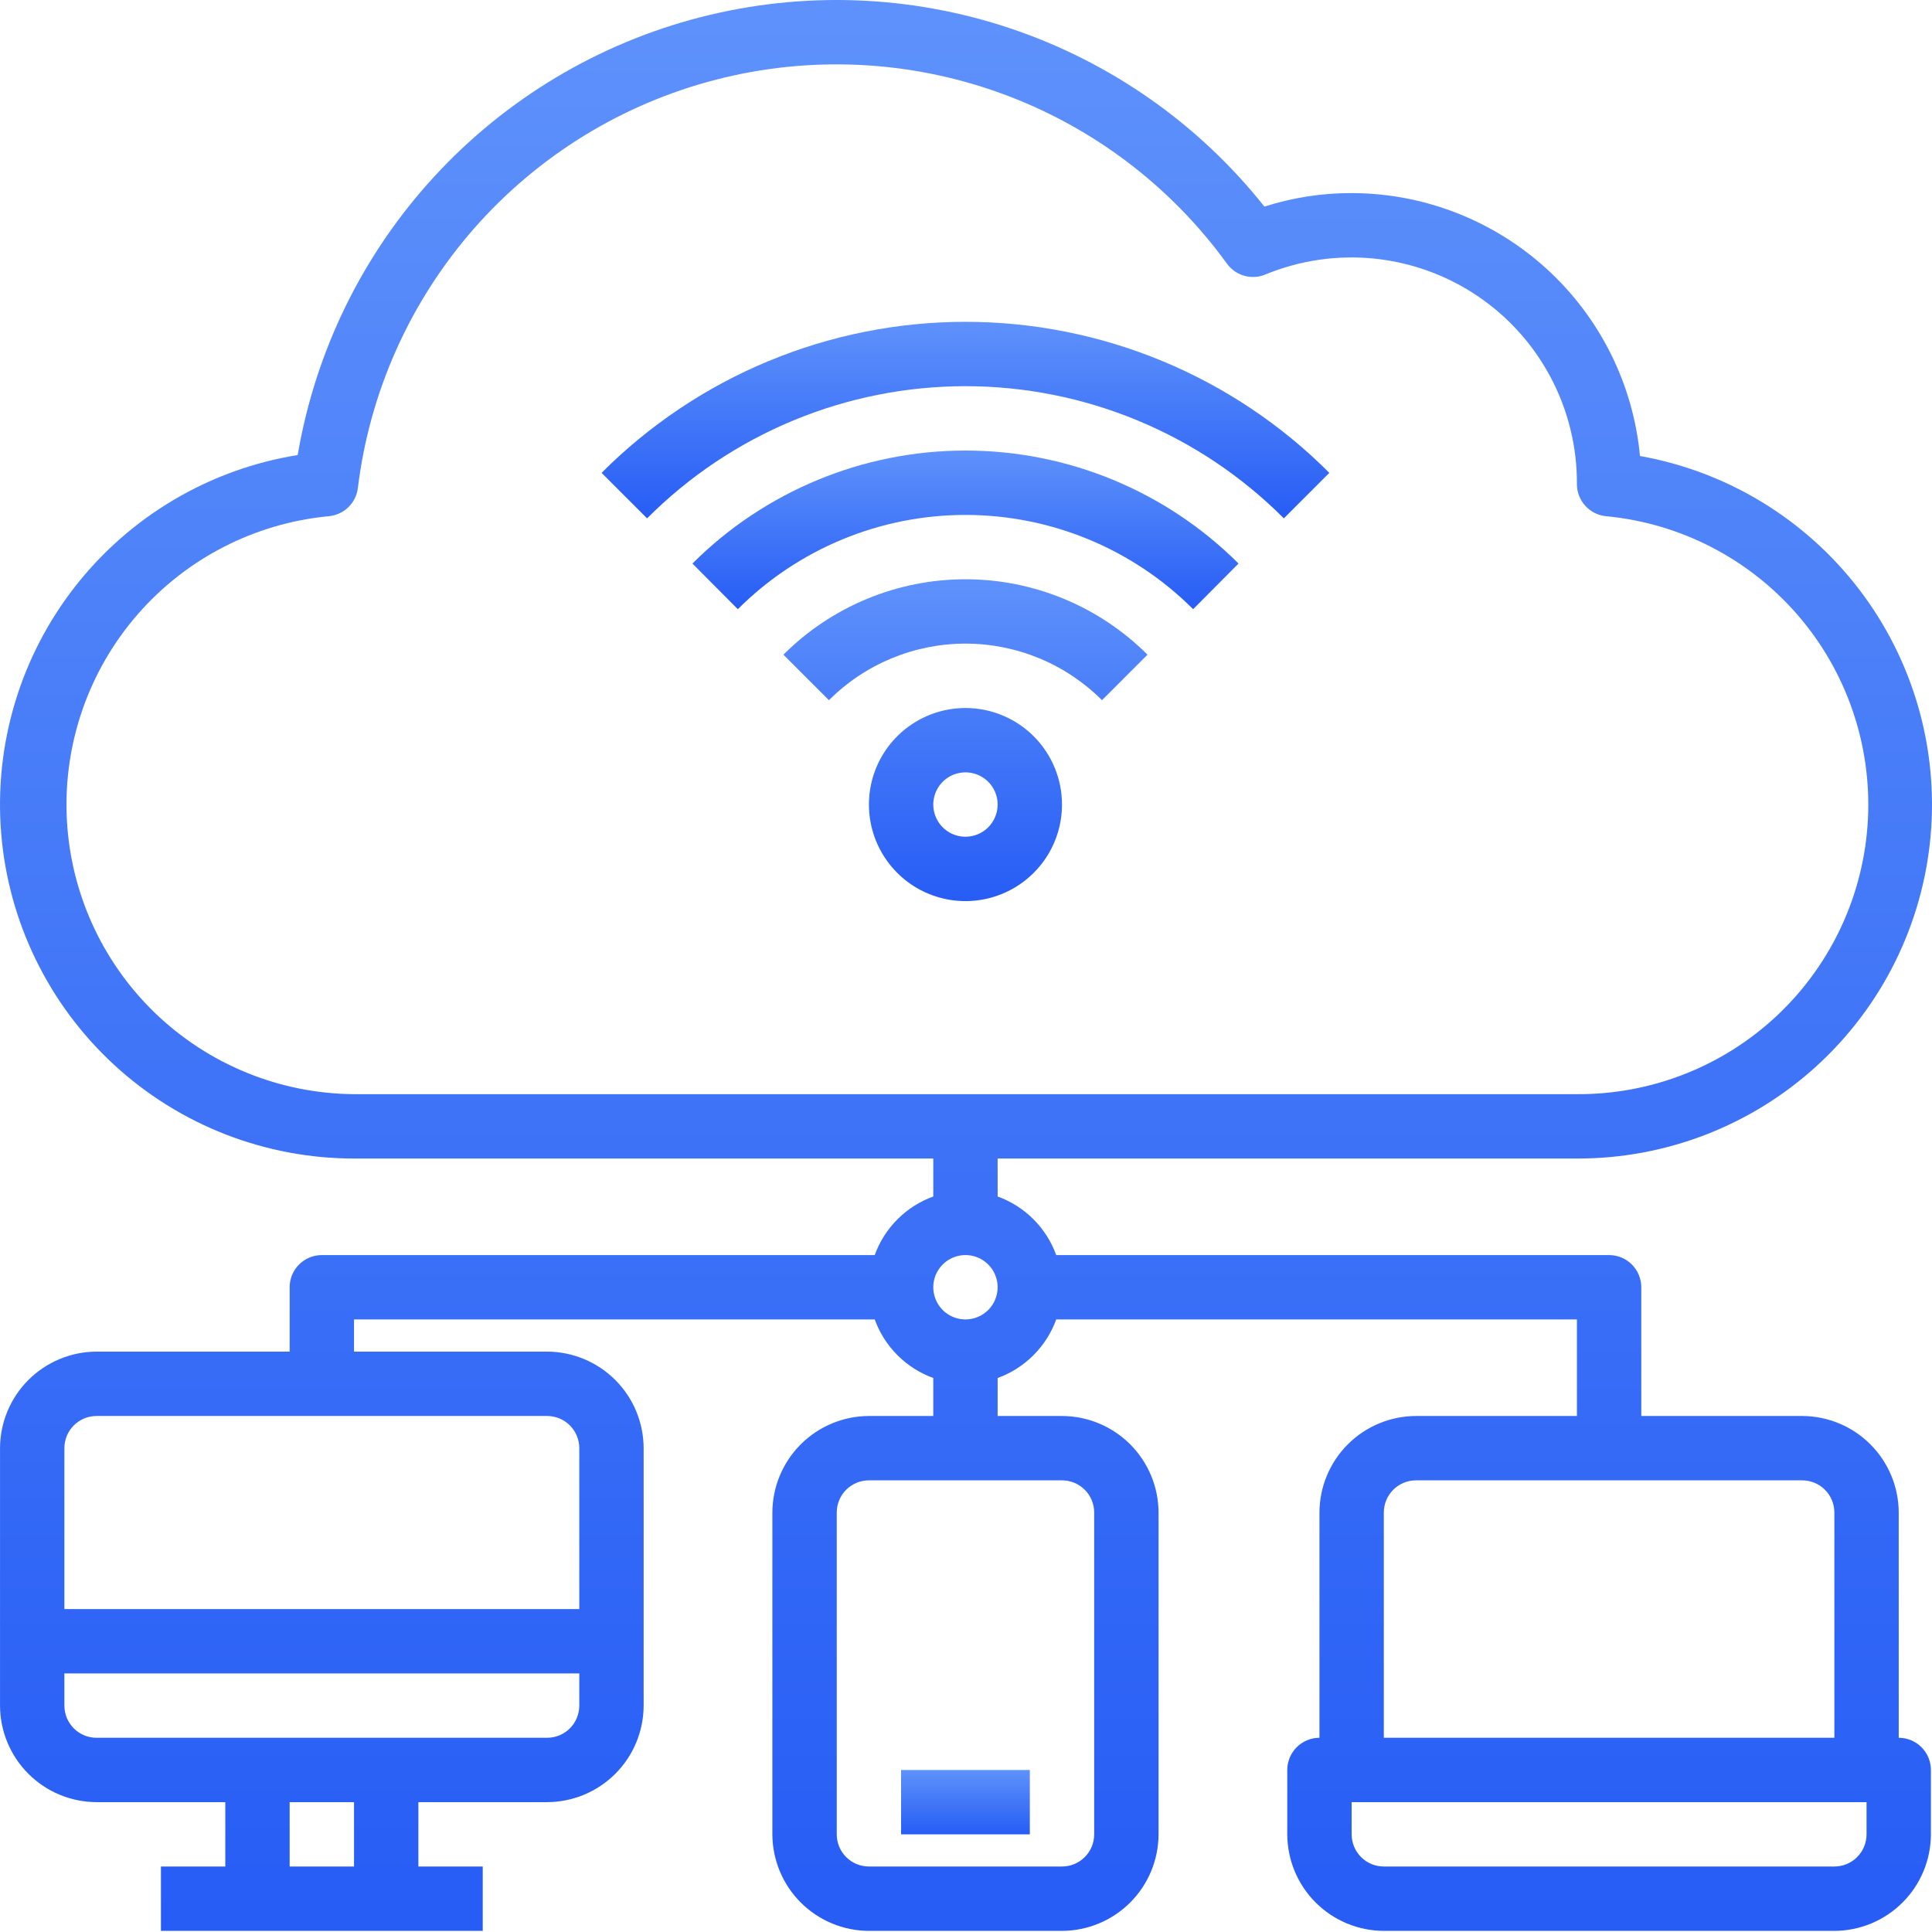 <svg width="80" height="80" viewBox="0 0 80 80" fill="none" xmlns="http://www.w3.org/2000/svg">
<path d="M24.91 19.58L26.794 21.464C28.524 19.729 30.578 18.353 32.84 17.414C35.103 16.475 37.528 15.991 39.977 15.991C42.427 15.991 44.852 16.475 47.114 17.414C49.377 18.353 51.431 19.729 53.161 21.464L55.045 19.58C53.068 17.598 50.72 16.025 48.134 14.952C45.549 13.879 42.777 13.326 39.977 13.326C37.178 13.326 34.406 13.879 31.821 14.952C29.235 16.025 26.887 17.598 24.91 19.58Z" fill="url(#paint0_linear_2223_808)"/>
<path d="M28.672 23.335L30.552 25.225C33.053 22.726 36.443 21.322 39.979 21.322C43.514 21.322 46.905 22.726 49.405 25.225L51.285 23.335C48.285 20.339 44.219 18.656 39.979 18.656C35.739 18.656 31.672 20.339 28.672 23.335Z" fill="url(#paint1_linear_2223_808)"/>
<path d="M32.44 27.109L34.324 28.993C35.066 28.251 35.948 27.662 36.918 27.26C37.888 26.858 38.928 26.651 39.978 26.651C41.028 26.651 42.068 26.858 43.038 27.26C44.008 27.662 44.889 28.251 45.632 28.993L47.516 27.109C46.526 26.119 45.351 25.334 44.057 24.798C42.764 24.262 41.378 23.986 39.978 23.986C38.578 23.986 37.191 24.262 35.898 24.798C34.605 25.334 33.429 26.119 32.44 27.109ZM39.978 29.317C39.187 29.317 38.414 29.551 37.757 29.991C37.099 30.43 36.587 31.054 36.284 31.785C35.982 32.515 35.903 33.319 36.057 34.095C36.211 34.87 36.592 35.582 37.151 36.142C37.71 36.701 38.422 37.081 39.198 37.236C39.973 37.39 40.777 37.311 41.508 37.008C42.238 36.706 42.862 36.193 43.302 35.536C43.741 34.878 43.975 34.105 43.975 33.315C43.975 32.254 43.554 31.238 42.805 30.488C42.055 29.738 41.038 29.317 39.978 29.317ZM39.978 34.647C39.714 34.647 39.457 34.569 39.237 34.423C39.018 34.276 38.847 34.068 38.747 33.825C38.646 33.581 38.619 33.313 38.671 33.055C38.722 32.796 38.849 32.559 39.035 32.372C39.222 32.186 39.459 32.059 39.718 32.008C39.976 31.956 40.244 31.983 40.488 32.084C40.731 32.184 40.939 32.355 41.086 32.574C41.232 32.794 41.31 33.051 41.31 33.315C41.31 33.668 41.17 34.007 40.92 34.257C40.67 34.507 40.331 34.647 39.978 34.647Z" fill="url(#paint2_linear_2223_808)"/>
<path d="M78.622 71.958V62.63C78.619 61.571 78.197 60.556 77.448 59.807C76.699 59.058 75.684 58.636 74.625 58.633H67.962V53.302C67.962 52.949 67.821 52.61 67.571 52.36C67.322 52.11 66.983 51.97 66.629 51.97H43.736C43.534 51.412 43.212 50.906 42.793 50.487C42.374 50.068 41.868 49.746 41.31 49.544V47.972H65.297C68.965 47.983 72.504 46.619 75.216 44.147C77.927 41.676 79.613 38.278 79.941 34.625C80.269 30.971 79.215 27.327 76.988 24.412C74.76 21.498 71.52 19.524 67.908 18.882C67.628 15.908 66.25 13.144 64.042 11.132C61.834 9.119 58.956 8 55.969 7.995C54.743 7.992 53.525 8.181 52.357 8.555C49.638 5.131 45.986 2.569 41.842 1.177C37.698 -0.214 33.239 -0.376 29.005 0.712C24.771 1.8 20.943 4.092 17.983 7.309C15.023 10.526 13.059 14.532 12.327 18.842C8.689 19.428 5.405 21.363 3.129 24.262C0.853 27.16 -0.247 30.81 0.047 34.483C0.341 38.157 2.008 41.585 4.716 44.084C7.424 46.584 10.974 47.972 14.659 47.972H38.645V49.544C38.088 49.746 37.582 50.068 37.163 50.487C36.744 50.906 36.422 51.412 36.22 51.97H13.326C12.973 51.97 12.634 52.11 12.384 52.36C12.134 52.61 11.994 52.949 11.994 53.302V55.967H3.999C2.939 55.971 1.924 56.393 1.175 57.142C0.426 57.891 0.004 58.906 0.001 59.965V70.626C0.004 71.685 0.426 72.7 1.175 73.449C1.924 74.198 2.939 74.62 3.999 74.623H9.329V77.288H6.664V79.954H19.989V77.288H17.324V74.623H22.654C23.714 74.62 24.729 74.198 25.478 73.449C26.227 72.7 26.649 71.685 26.652 70.626V59.965C26.649 58.906 26.227 57.891 25.478 57.142C24.729 56.393 23.714 55.971 22.654 55.967H14.659V54.635H36.22C36.422 55.192 36.744 55.698 37.163 56.117C37.582 56.536 38.088 56.858 38.645 57.06V58.633H35.98C34.921 58.636 33.906 59.058 33.157 59.807C32.408 60.556 31.986 61.571 31.982 62.63V75.956C31.986 77.015 32.408 78.03 33.157 78.779C33.906 79.528 34.921 79.95 35.98 79.954H43.975C45.035 79.95 46.05 79.528 46.799 78.779C47.548 78.03 47.97 77.015 47.973 75.956V62.63C47.97 61.571 47.548 60.556 46.799 59.807C46.05 59.058 45.035 58.636 43.975 58.633H41.31V57.06C41.868 56.858 42.374 56.536 42.793 56.117C43.212 55.698 43.534 55.192 43.736 54.635H65.297V58.633H58.634C57.575 58.636 56.559 59.058 55.81 59.807C55.061 60.556 54.639 61.571 54.636 62.63V71.958C54.283 71.958 53.944 72.099 53.694 72.348C53.444 72.598 53.303 72.937 53.303 73.291V75.956C53.307 77.015 53.729 78.03 54.478 78.779C55.227 79.528 56.242 79.95 57.301 79.954H75.957C77.016 79.95 78.031 79.528 78.78 78.779C79.529 78.03 79.952 77.015 79.955 75.956V73.291C79.955 72.937 79.814 72.598 79.564 72.348C79.315 72.099 78.976 71.958 78.622 71.958ZM14.659 77.288H11.994V74.623H14.659V77.288ZM23.987 70.626C23.987 70.979 23.847 71.318 23.597 71.568C23.347 71.818 23.008 71.958 22.654 71.958H3.999C3.645 71.958 3.306 71.818 3.056 71.568C2.806 71.318 2.666 70.979 2.666 70.626V69.293H23.987V70.626ZM22.654 58.633C23.008 58.633 23.347 58.773 23.597 59.023C23.847 59.273 23.987 59.612 23.987 59.965V66.628H2.666V59.965C2.666 59.612 2.806 59.273 3.056 59.023C3.306 58.773 3.645 58.633 3.999 58.633H22.654ZM14.659 45.307C11.584 45.285 8.634 44.081 6.42 41.946C4.206 39.811 2.897 36.907 2.764 33.834C2.631 30.762 3.683 27.755 5.703 25.436C7.723 23.117 10.558 21.663 13.62 21.374C13.924 21.345 14.209 21.213 14.427 21C14.645 20.787 14.784 20.505 14.819 20.201C15.307 16.219 16.984 12.477 19.63 9.461C22.276 6.446 25.769 4.298 29.654 3.297C33.539 2.296 37.636 2.488 41.409 3.849C45.183 5.21 48.46 7.676 50.812 10.927C50.989 11.167 51.241 11.341 51.529 11.421C51.816 11.5 52.122 11.481 52.397 11.366C53.82 10.779 55.366 10.553 56.898 10.707C58.429 10.862 59.899 11.393 61.176 12.253C62.453 13.113 63.497 14.275 64.216 15.636C64.935 16.998 65.306 18.515 65.297 20.055C65.298 20.384 65.422 20.701 65.643 20.944C65.865 21.188 66.168 21.341 66.496 21.374C69.572 21.664 72.416 23.13 74.438 25.466C76.459 27.803 77.501 30.829 77.347 33.914C77.192 37 75.853 39.906 73.608 42.029C71.363 44.151 68.386 45.325 65.297 45.307H14.659ZM43.975 61.298C44.329 61.298 44.668 61.438 44.918 61.688C45.168 61.938 45.308 62.277 45.308 62.63V75.956C45.308 76.309 45.168 76.648 44.918 76.898C44.668 77.148 44.329 77.288 43.975 77.288H35.98C35.627 77.288 35.288 77.148 35.038 76.898C34.788 76.648 34.648 76.309 34.648 75.956V62.63C34.648 62.277 34.788 61.938 35.038 61.688C35.288 61.438 35.627 61.298 35.98 61.298H43.975ZM39.978 54.635C39.714 54.635 39.457 54.557 39.237 54.41C39.018 54.264 38.848 54.056 38.747 53.812C38.646 53.569 38.619 53.301 38.671 53.042C38.722 52.784 38.849 52.546 39.036 52.36C39.222 52.174 39.459 52.047 39.718 51.995C39.976 51.944 40.244 51.97 40.488 52.071C40.731 52.172 40.939 52.343 41.086 52.562C41.232 52.781 41.31 53.039 41.31 53.302C41.31 53.656 41.17 53.995 40.92 54.245C40.67 54.494 40.331 54.635 39.978 54.635ZM57.301 62.63C57.301 62.277 57.442 61.938 57.691 61.688C57.941 61.438 58.28 61.298 58.634 61.298H74.625C74.978 61.298 75.317 61.438 75.567 61.688C75.817 61.938 75.957 62.277 75.957 62.63V71.958H57.301V62.63ZM77.29 75.956C77.29 76.309 77.149 76.648 76.899 76.898C76.65 77.148 76.311 77.288 75.957 77.288H57.301C56.948 77.288 56.609 77.148 56.359 76.898C56.109 76.648 55.969 76.309 55.969 75.956V74.623H77.29V75.956Z" fill="url(#paint3_linear_2223_808)"/>
<path d="M37.312 73.291H42.643V75.956H37.312V73.291Z" fill="url(#paint4_linear_2223_808)"/>
<defs>
<linearGradient id="paint0_linear_2223_808" x1="45.66" y1="22.786" x2="45.66" y2="9.08" gradientUnits="userSpaceOnUse">
<stop offset="0.1" stop-color="#275DF5"/>
<stop offset="1" stop-color="#7BADFE"/>
</linearGradient>
<linearGradient id="paint1_linear_2223_808" x1="44.243" y1="26.292" x2="44.243" y2="15.229" gradientUnits="userSpaceOnUse">
<stop offset="0.1" stop-color="#275DF5"/>
<stop offset="1" stop-color="#7BADFE"/>
</linearGradient>
<linearGradient id="paint2_linear_2223_808" x1="42.821" y1="39.478" x2="42.821" y2="17.033" gradientUnits="userSpaceOnUse">
<stop offset="0.1" stop-color="#275DF5"/>
<stop offset="1" stop-color="#7BADFE"/>
</linearGradient>
<linearGradient id="paint3_linear_2223_808" x1="55.086" y1="92.945" x2="55.086" y2="-41.719" gradientUnits="userSpaceOnUse">
<stop offset="0.1" stop-color="#275DF5"/>
<stop offset="1" stop-color="#7BADFE"/>
</linearGradient>
<linearGradient id="paint4_linear_2223_808" x1="40.983" y1="76.389" x2="40.983" y2="71.9" gradientUnits="userSpaceOnUse">
<stop offset="0.1" stop-color="#275DF5"/>
<stop offset="1" stop-color="#7BADFE"/>
</linearGradient>
</defs>
</svg>
